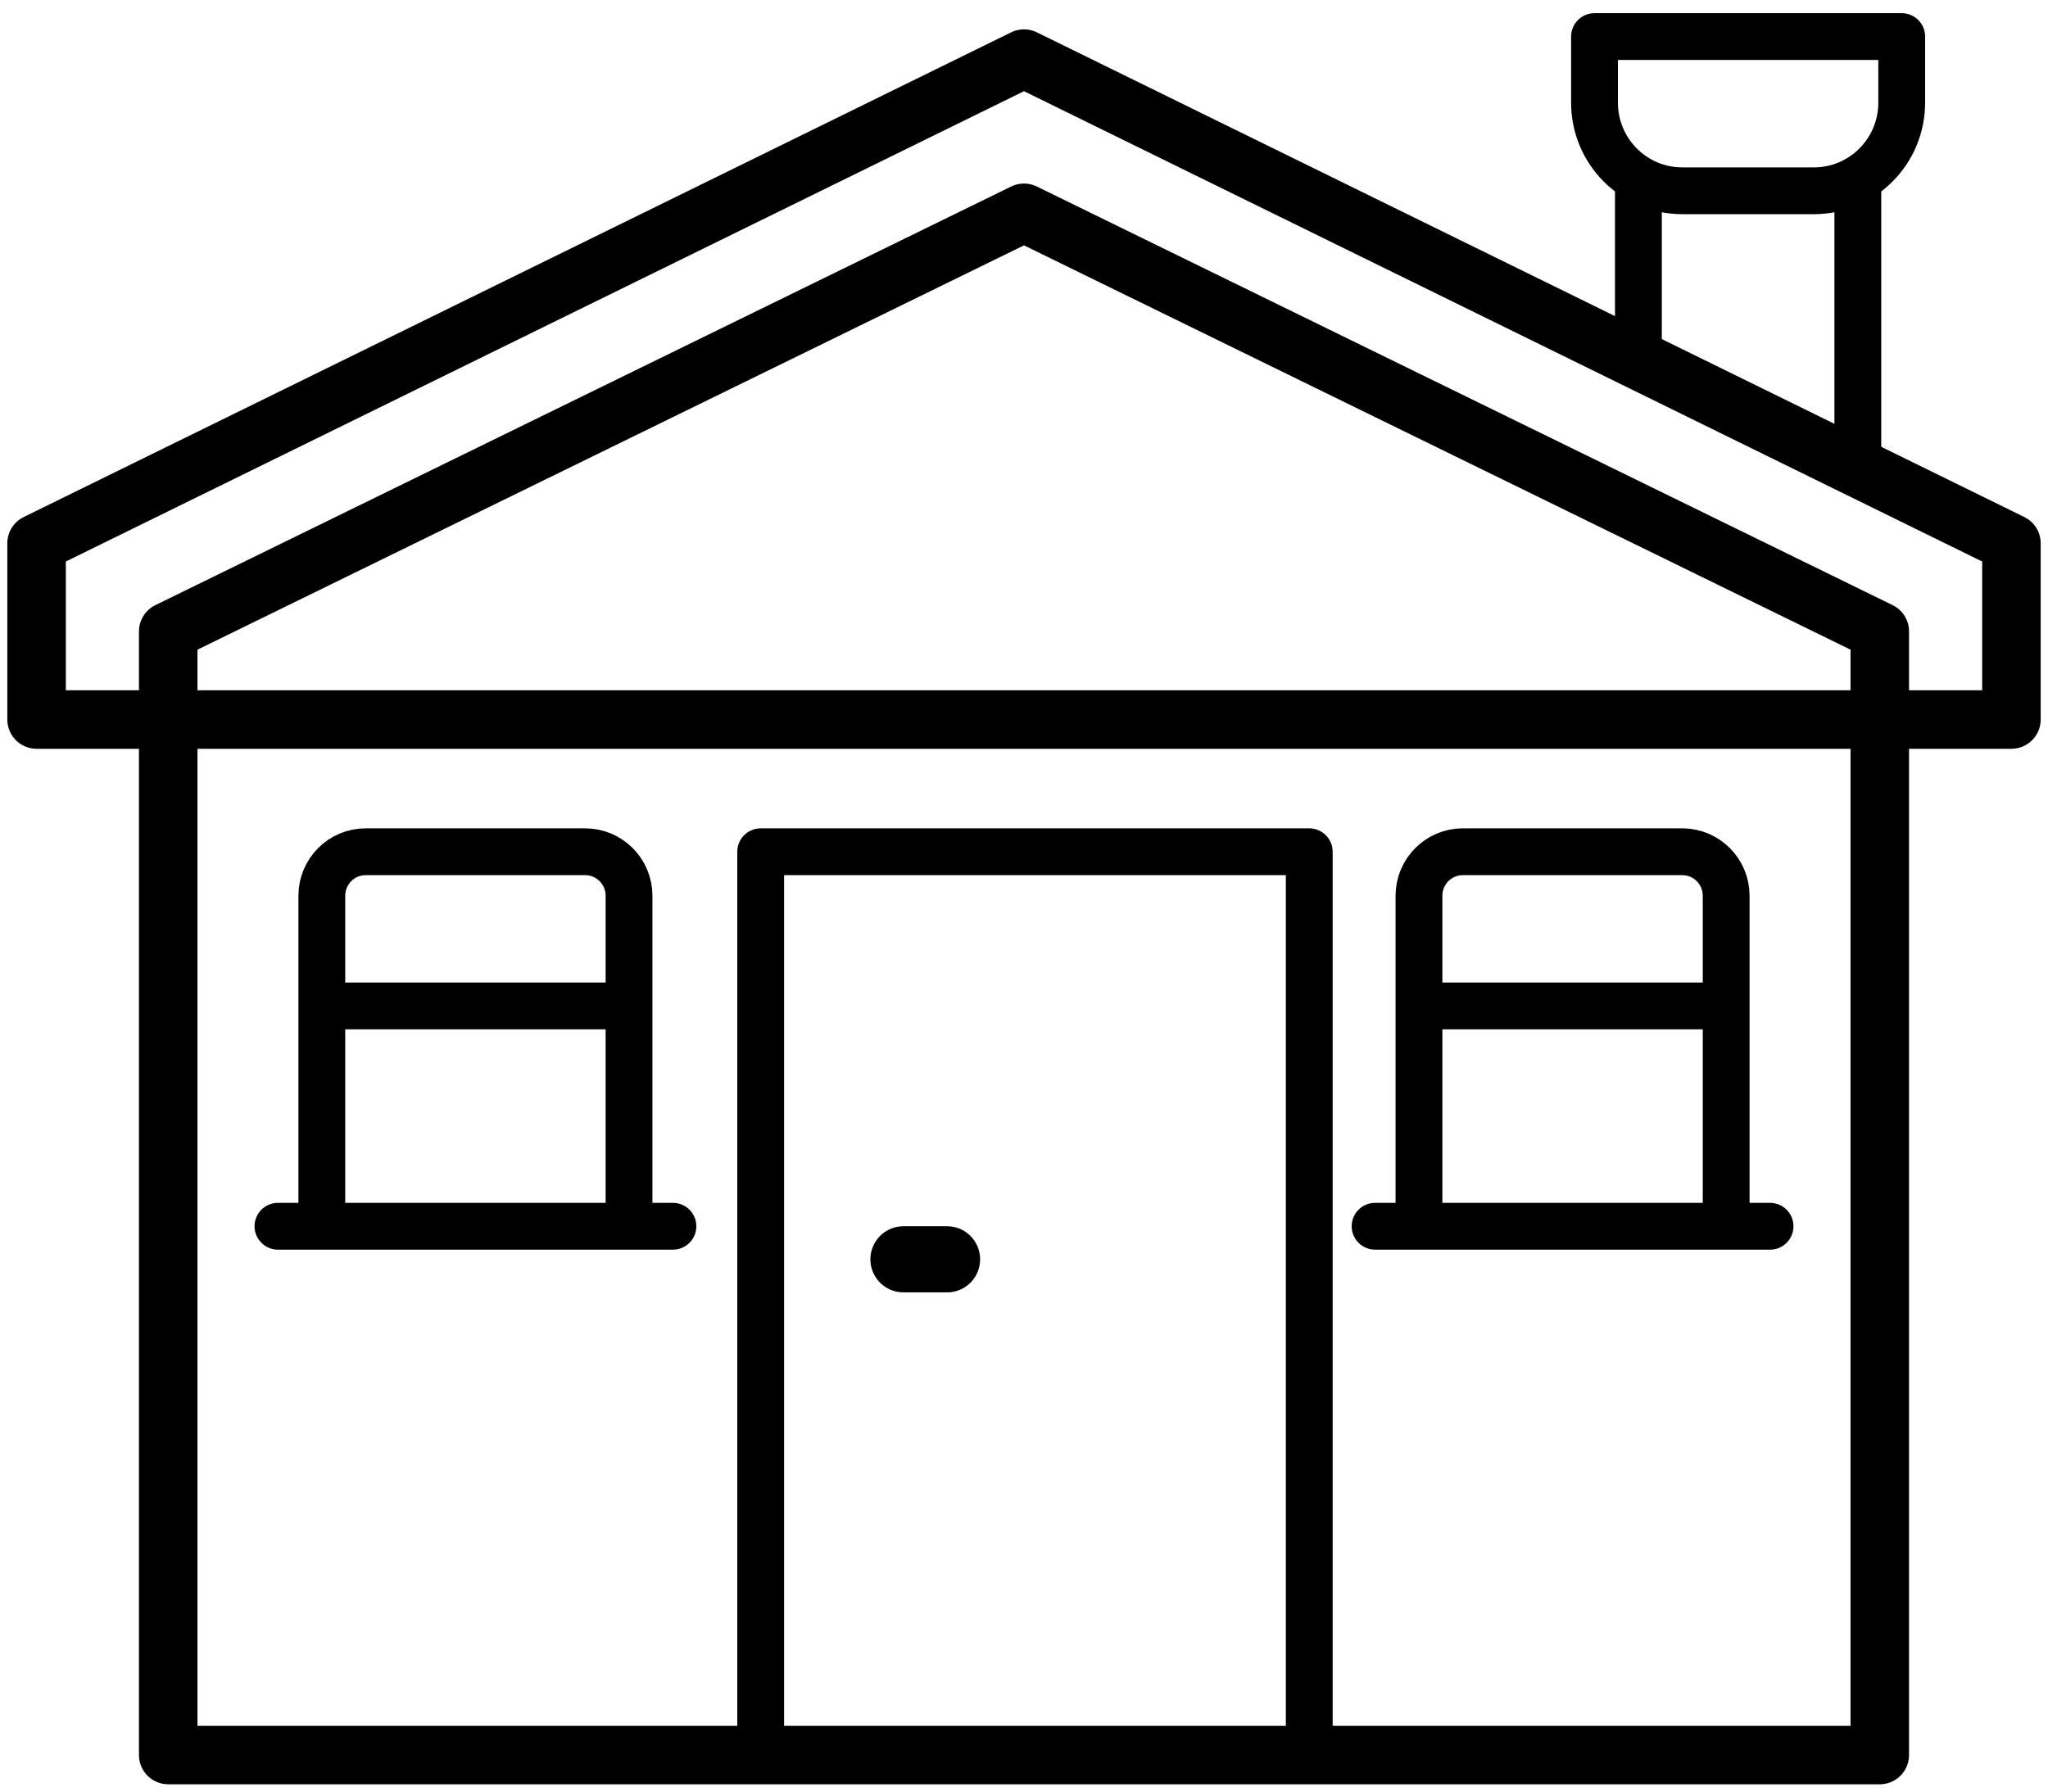 <?xml version="1.0" encoding="UTF-8"?>
<svg width="56px" height="49px" viewBox="0 0 56 49" version="1.1" xmlns="http://www.w3.org/2000/svg" xmlns:xlink="http://www.w3.org/1999/xlink">
    <title>icon1</title>
    <g id="rediwall" stroke="none" stroke-width="1" fill="none" fill-rule="evenodd">
        <g id="02.1-rediwall" transform="translate(-332, -2419)">
            <g id="icon1" transform="translate(333, 2420)">
                <path d="M3.6,18.679 L3.6,47 L50.4,47 L50.4,18.679 L3.6,18.679 Z M3.6,16.269 L3.6,18.679 L0,18.679 L0,13.859 L27,0.603 L54,13.859 L54,18.679 L50.4,18.679 L50.4,16.269 L27,4.82 L3.6,16.269 Z" id="Stroke-1" stroke="#000000" stroke-width="1.6" stroke-linecap="round" stroke-linejoin="round"></path>
                <path d="M49.8,11.788 L49.8,3.892 L49.8,11.788 Z M42.6,0 L51,0 L51,1.808 C51,3.139 49.925,4.218 48.6,4.218 L45,4.218 C43.675,4.218 42.6,3.139 42.6,1.808 L42.6,0 Z M19.8,47 L19.8,22.295 L34.8,22.295 L34.8,47 L19.8,47 Z M46.2,26.513 L37.8,26.513 L46.2,26.513 Z M47.4,32.538 L36.6,32.538 L47.4,32.538 Z M37.8,32.538 L37.8,23.5 C37.8,22.834 38.337,22.295 39,22.295 L45,22.295 C45.663,22.295 46.2,22.834 46.2,23.5 L46.2,32.538 L37.8,32.538 Z M16.2,26.513 L7.8,26.513 L16.2,26.513 Z M17.4,32.538 L6.6,32.538 L17.4,32.538 Z M7.8,32.538 L7.8,23.5 C7.8,22.834 8.337,22.295 9,22.295 L15,22.295 C15.663,22.295 16.2,22.834 16.2,23.5 L16.2,32.538 L7.8,32.538 Z M43.8,8.825 L43.8,3.917 L43.8,8.825 Z" id="Stroke-3" stroke="#000000" stroke-width="1.28" stroke-linecap="round" stroke-linejoin="round"></path>
                <path d="M25.8,33.442 C25.8,33.942 25.397,34.346 24.9,34.346 L23.7,34.346 C23.203,34.346 22.8,33.942 22.8,33.442 C22.8,32.943 23.203,32.538 23.7,32.538 L24.9,32.538 C25.397,32.538 25.8,32.943 25.8,33.442" id="Fill-5" fill="#000000"></path>
            </g>
        </g>
    </g>
</svg>